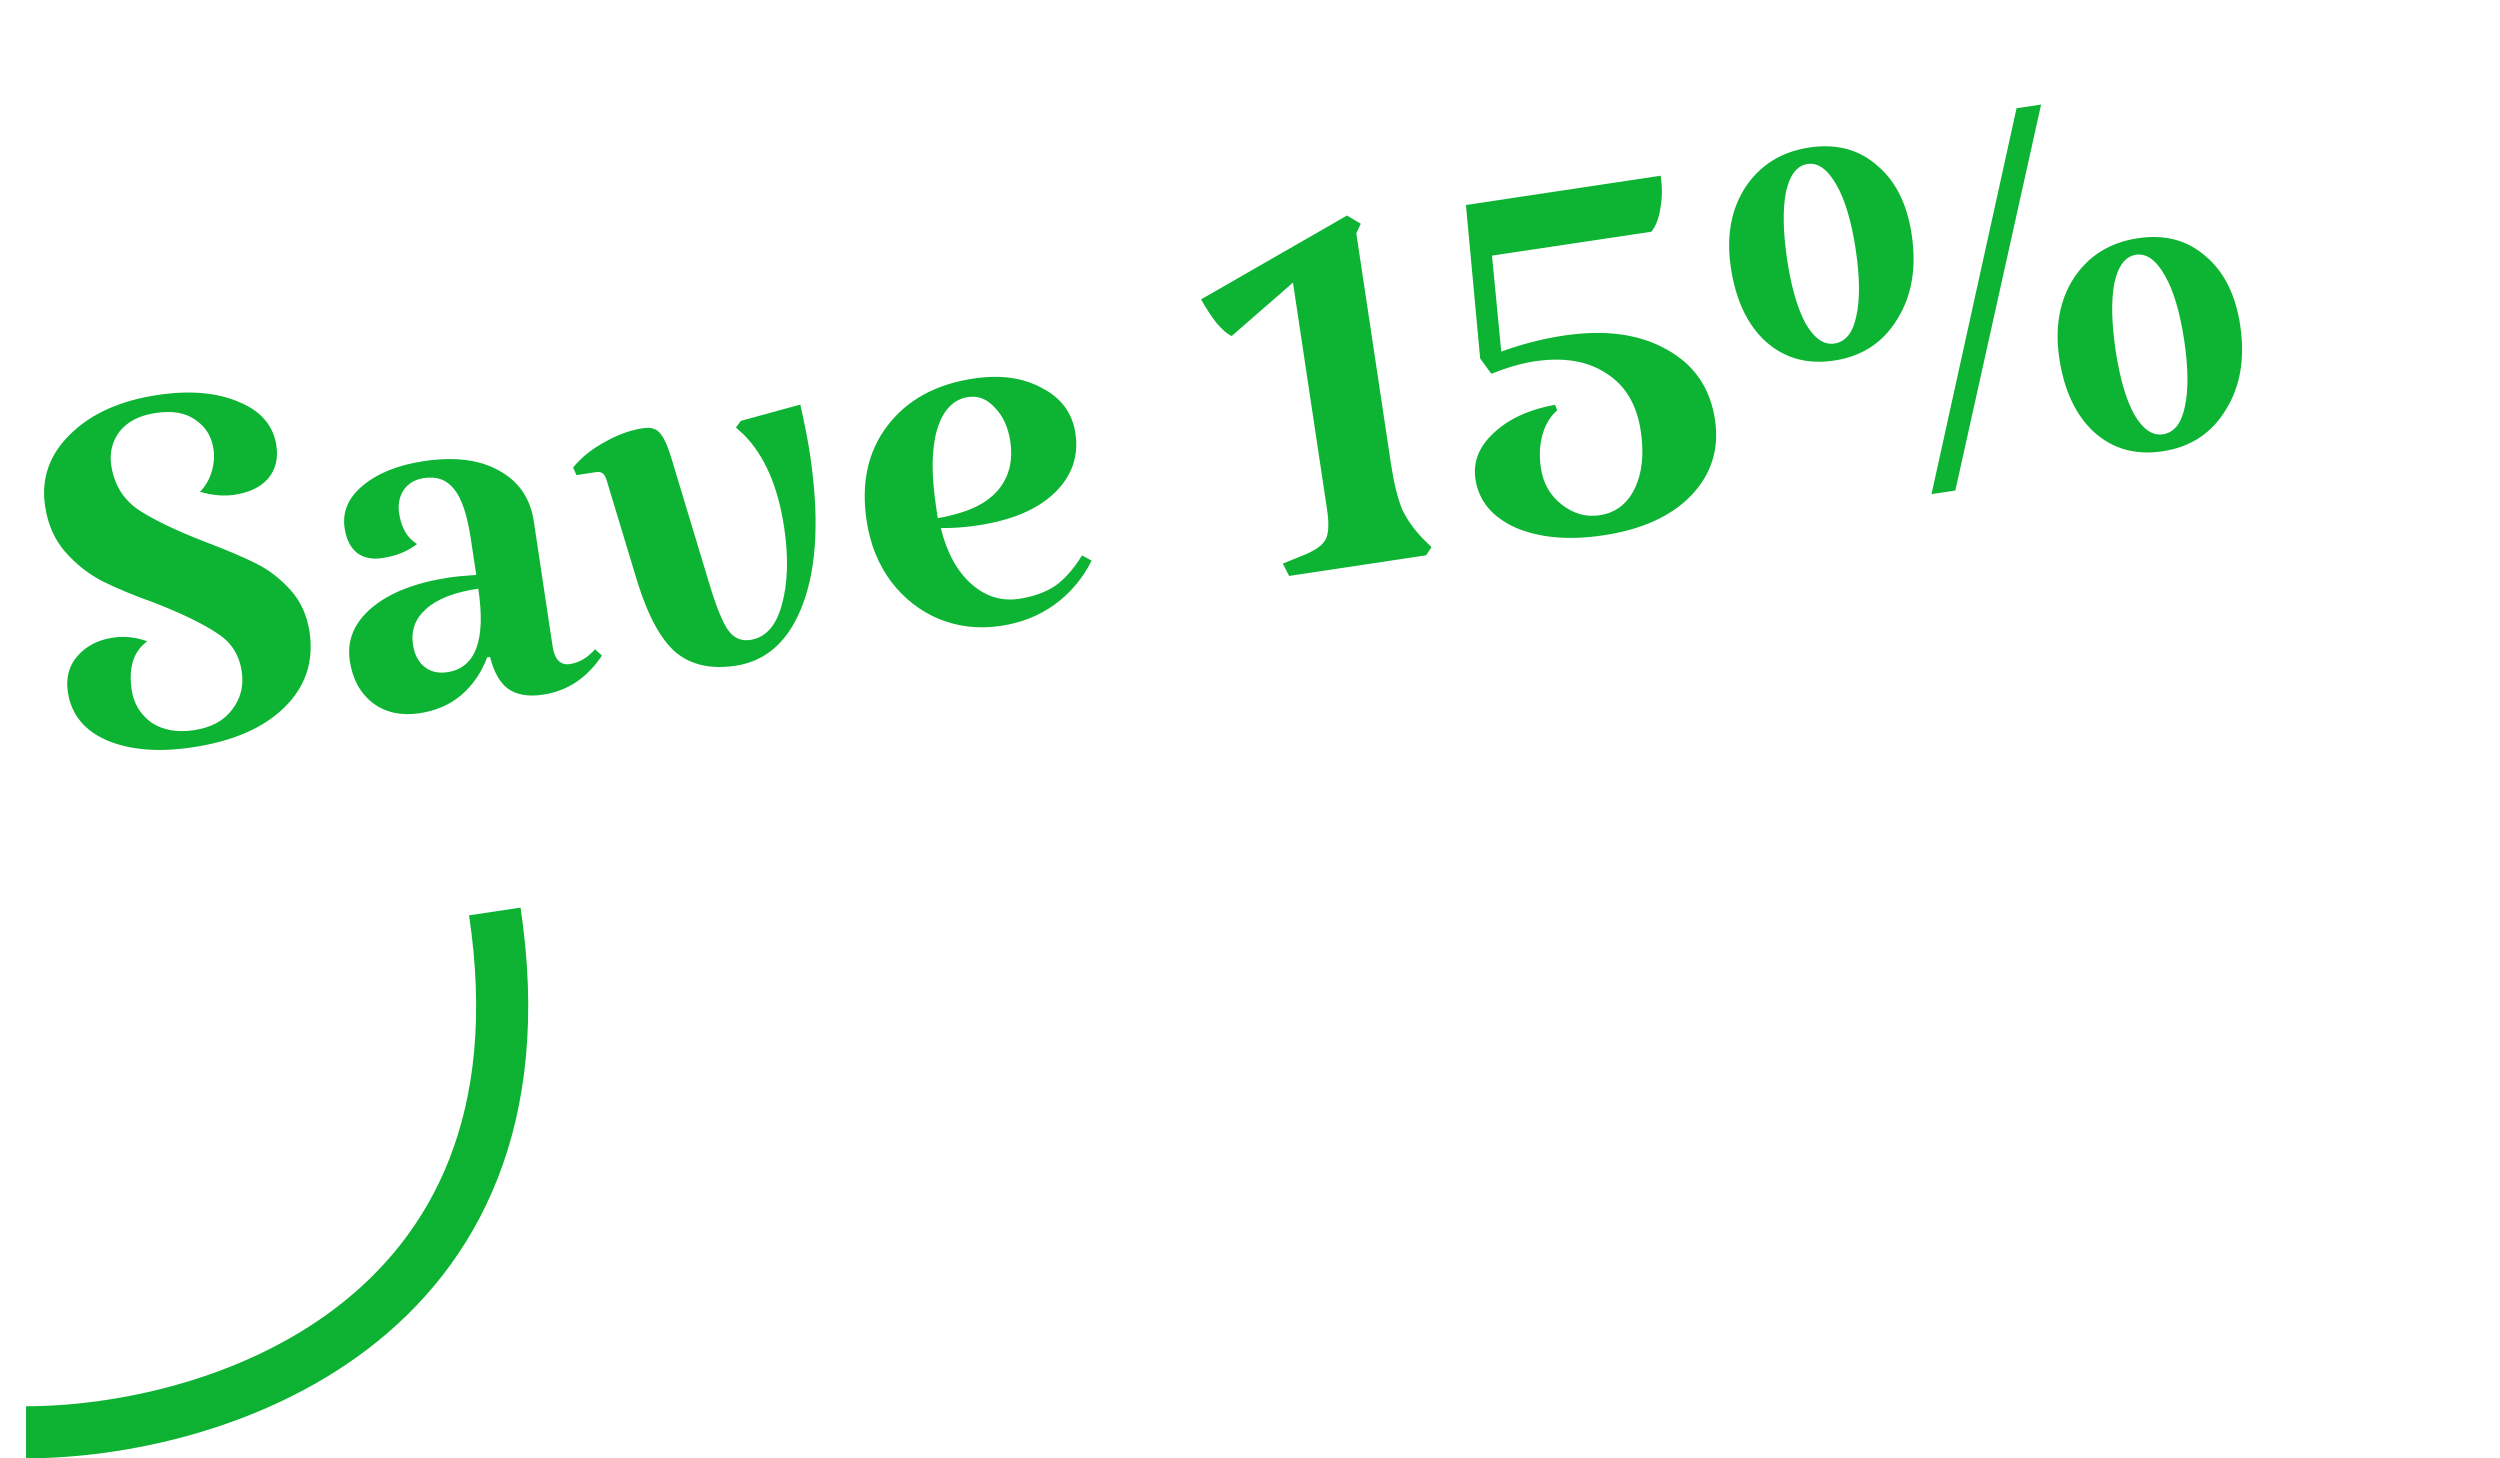 <svg width="48" height="28" viewBox="0 0 48 28" fill="none" xmlns="http://www.w3.org/2000/svg">
<path d="M2.136 8.935C2.191 9.304 2.366 9.589 2.661 9.79C2.954 9.982 3.381 10.187 3.942 10.405C4.353 10.56 4.68 10.7 4.925 10.823C5.17 10.947 5.389 11.117 5.582 11.333C5.775 11.55 5.895 11.815 5.943 12.129C6.029 12.701 5.866 13.188 5.454 13.589C5.051 13.98 4.466 14.233 3.7 14.348C3.044 14.447 2.495 14.402 2.051 14.214C1.617 14.024 1.368 13.717 1.304 13.293C1.262 13.016 1.322 12.785 1.483 12.601C1.652 12.405 1.88 12.286 2.166 12.243C2.387 12.21 2.608 12.233 2.827 12.313C2.564 12.504 2.464 12.816 2.529 13.25C2.568 13.509 2.694 13.716 2.906 13.873C3.126 14.019 3.398 14.068 3.721 14.02C4.053 13.97 4.298 13.839 4.455 13.626C4.621 13.413 4.683 13.167 4.641 12.89C4.593 12.567 4.433 12.322 4.163 12.155C3.9 11.978 3.508 11.787 2.987 11.582C2.578 11.436 2.235 11.293 1.96 11.156C1.693 11.016 1.458 10.83 1.253 10.597C1.048 10.363 0.919 10.071 0.866 9.72C0.787 9.194 0.945 8.736 1.339 8.347C1.742 7.946 2.303 7.692 3.023 7.584C3.641 7.491 4.162 7.535 4.586 7.717C5.008 7.89 5.249 8.17 5.307 8.557C5.344 8.807 5.291 9.017 5.147 9.19C5.002 9.354 4.786 9.457 4.5 9.5C4.297 9.53 4.077 9.511 3.84 9.443C3.946 9.333 4.021 9.204 4.065 9.055C4.109 8.907 4.12 8.759 4.097 8.612C4.063 8.381 3.951 8.2 3.761 8.068C3.57 7.926 3.313 7.88 2.99 7.929C2.676 7.976 2.444 8.096 2.293 8.288C2.152 8.479 2.1 8.695 2.136 8.935ZM8.007 10.445C7.83 10.585 7.607 10.675 7.34 10.715C7.146 10.744 6.985 10.712 6.858 10.618C6.729 10.514 6.649 10.357 6.617 10.144C6.57 9.83 6.685 9.558 6.961 9.328C7.246 9.087 7.638 8.929 8.136 8.854C8.727 8.765 9.208 8.825 9.579 9.034C9.959 9.241 10.183 9.566 10.249 10.009L10.609 12.404C10.648 12.663 10.76 12.778 10.944 12.75C11.12 12.724 11.28 12.629 11.425 12.466L11.557 12.587C11.272 13.017 10.895 13.267 10.424 13.338C10.147 13.38 9.924 13.342 9.756 13.226C9.597 13.108 9.481 12.904 9.409 12.613L9.353 12.621C9.246 12.911 9.079 13.153 8.854 13.348C8.636 13.531 8.37 13.647 8.056 13.694C7.706 13.746 7.408 13.683 7.164 13.502C6.918 13.313 6.769 13.043 6.717 12.692C6.657 12.295 6.799 11.953 7.143 11.665C7.487 11.377 7.981 11.185 8.627 11.088C8.747 11.07 8.92 11.053 9.144 11.039L9.04 10.347C8.972 9.894 8.868 9.58 8.728 9.402C8.587 9.216 8.392 9.141 8.142 9.179C7.967 9.205 7.837 9.281 7.752 9.407C7.667 9.533 7.638 9.684 7.664 9.86C7.706 10.136 7.82 10.332 8.007 10.445ZM8.589 12.906C9.134 12.824 9.332 12.289 9.183 11.302C8.722 11.371 8.388 11.502 8.18 11.693C7.972 11.876 7.888 12.105 7.93 12.382C7.958 12.567 8.031 12.707 8.149 12.802C8.267 12.898 8.414 12.932 8.589 12.906ZM14.403 12.287C14.698 12.243 14.901 12.019 15.01 11.615C15.127 11.201 15.142 10.704 15.055 10.122C14.937 9.338 14.678 8.744 14.277 8.342L14.13 8.208L14.224 8.081L15.366 7.768C15.454 8.16 15.515 8.477 15.551 8.717C15.729 9.898 15.688 10.848 15.427 11.567C15.167 12.285 14.733 12.691 14.124 12.782C13.644 12.854 13.258 12.766 12.965 12.517C12.682 12.267 12.441 11.822 12.241 11.182L11.651 9.232C11.63 9.16 11.604 9.112 11.572 9.088C11.54 9.065 11.497 9.057 11.441 9.065L11.068 9.122L11.003 8.976C11.163 8.782 11.365 8.619 11.61 8.488C11.853 8.348 12.099 8.259 12.348 8.221C12.486 8.2 12.59 8.227 12.658 8.302C12.735 8.376 12.81 8.534 12.885 8.778L13.617 11.202C13.75 11.644 13.87 11.942 13.978 12.096C14.086 12.25 14.228 12.313 14.403 12.287ZM19.569 11.497C19.836 11.456 20.065 11.375 20.254 11.252C20.442 11.12 20.615 10.924 20.774 10.664L20.959 10.764C20.793 11.1 20.556 11.381 20.25 11.607C19.952 11.821 19.61 11.958 19.222 12.016C18.797 12.08 18.399 12.036 18.027 11.884C17.664 11.731 17.36 11.493 17.113 11.172C16.865 10.841 16.707 10.45 16.639 9.997C16.531 9.277 16.662 8.673 17.032 8.183C17.41 7.682 17.963 7.377 18.692 7.268C19.209 7.19 19.648 7.252 20.009 7.452C20.377 7.642 20.59 7.931 20.648 8.319C20.715 8.762 20.579 9.146 20.241 9.47C19.911 9.784 19.422 9.99 18.776 10.087C18.518 10.126 18.28 10.143 18.062 10.137C18.18 10.611 18.375 10.968 18.648 11.21C18.92 11.453 19.227 11.548 19.569 11.497ZM18.59 7.623C18.304 7.666 18.104 7.875 17.991 8.251C17.885 8.616 17.879 9.108 17.972 9.726L18.005 9.948C18.107 9.933 18.23 9.905 18.375 9.864C18.755 9.76 19.032 9.591 19.205 9.357C19.385 9.113 19.45 8.82 19.398 8.478C19.357 8.202 19.258 7.985 19.102 7.829C18.955 7.663 18.784 7.594 18.59 7.623ZM27.485 10.505L27.381 10.662L24.751 11.058L24.63 10.821L25.017 10.664C25.249 10.572 25.394 10.47 25.452 10.358C25.511 10.245 25.52 10.05 25.478 9.773L24.825 5.426L23.648 6.452C23.567 6.417 23.47 6.333 23.355 6.199C23.25 6.064 23.152 5.913 23.061 5.748L25.863 4.138L26.127 4.296L26.041 4.479L26.707 8.909C26.763 9.278 26.835 9.569 26.923 9.783C27.02 9.985 27.157 10.177 27.335 10.358L27.485 10.505ZM30.024 6.443C30.817 6.324 31.477 6.413 32.004 6.712C32.529 7.001 32.837 7.45 32.928 8.059C33.013 8.622 32.859 9.108 32.468 9.516C32.084 9.913 31.523 10.168 30.784 10.278C30.129 10.377 29.57 10.329 29.106 10.134C28.651 9.929 28.392 9.619 28.329 9.203C28.279 8.871 28.395 8.575 28.677 8.316C28.958 8.047 29.35 7.865 29.855 7.771L29.899 7.877C29.766 7.992 29.671 8.148 29.616 8.345C29.561 8.542 29.55 8.756 29.585 8.986C29.629 9.282 29.764 9.516 29.988 9.69C30.212 9.864 30.454 9.932 30.712 9.893C31.017 9.847 31.241 9.677 31.386 9.381C31.53 9.086 31.569 8.716 31.502 8.273C31.426 7.766 31.206 7.398 30.841 7.169C30.484 6.931 30.024 6.853 29.461 6.938C29.221 6.974 28.945 7.053 28.633 7.176L28.419 6.882L28.146 3.936L31.884 3.374C31.918 3.596 31.916 3.804 31.879 3.998C31.851 4.191 31.794 4.341 31.706 4.449L28.646 4.908L28.824 6.751C29.227 6.605 29.627 6.502 30.024 6.443ZM33.233 5.14C33.142 4.54 33.235 4.025 33.51 3.597C33.795 3.167 34.205 2.912 34.74 2.832C35.257 2.754 35.69 2.869 36.038 3.175C36.394 3.471 36.616 3.914 36.705 4.505C36.8 5.141 36.707 5.684 36.425 6.132C36.153 6.579 35.749 6.843 35.214 6.923C34.697 7.001 34.258 6.878 33.898 6.554C33.547 6.23 33.325 5.758 33.233 5.14ZM34.314 4.991C34.394 5.517 34.511 5.924 34.668 6.212C34.834 6.499 35.018 6.627 35.221 6.596C35.433 6.564 35.573 6.392 35.639 6.08C35.713 5.758 35.71 5.329 35.63 4.793C35.548 4.249 35.424 3.833 35.258 3.547C35.091 3.251 34.906 3.118 34.703 3.149C34.5 3.179 34.362 3.361 34.289 3.692C34.226 4.023 34.234 4.456 34.314 4.991ZM38.718 2.078L39.189 2.008L37.542 9.419L37.085 9.487L38.718 2.078ZM39.539 6.882C39.449 6.282 39.542 5.768 39.817 5.339C40.102 4.909 40.512 4.654 41.047 4.574C41.564 4.496 41.996 4.611 42.345 4.917C42.7 5.213 42.923 5.656 43.012 6.247C43.107 6.883 43.014 7.426 42.732 7.874C42.46 8.321 42.056 8.585 41.52 8.665C41.004 8.743 40.565 8.62 40.205 8.296C39.854 7.972 39.632 7.5 39.539 6.882ZM40.621 6.733C40.7 7.259 40.818 7.666 40.975 7.954C41.141 8.241 41.325 8.369 41.528 8.338C41.74 8.306 41.88 8.134 41.946 7.822C42.02 7.5 42.017 7.071 41.937 6.536C41.855 5.991 41.731 5.575 41.565 5.289C41.398 4.993 41.213 4.861 41.01 4.891C40.807 4.922 40.669 5.103 40.596 5.435C40.532 5.765 40.541 6.198 40.621 6.733Z" fill="#0DB332"/>
<path d="M0.5 27.5C4 27.5 10.7 25.5 9.5 17.5" stroke="#0DB232"/>
</svg>
